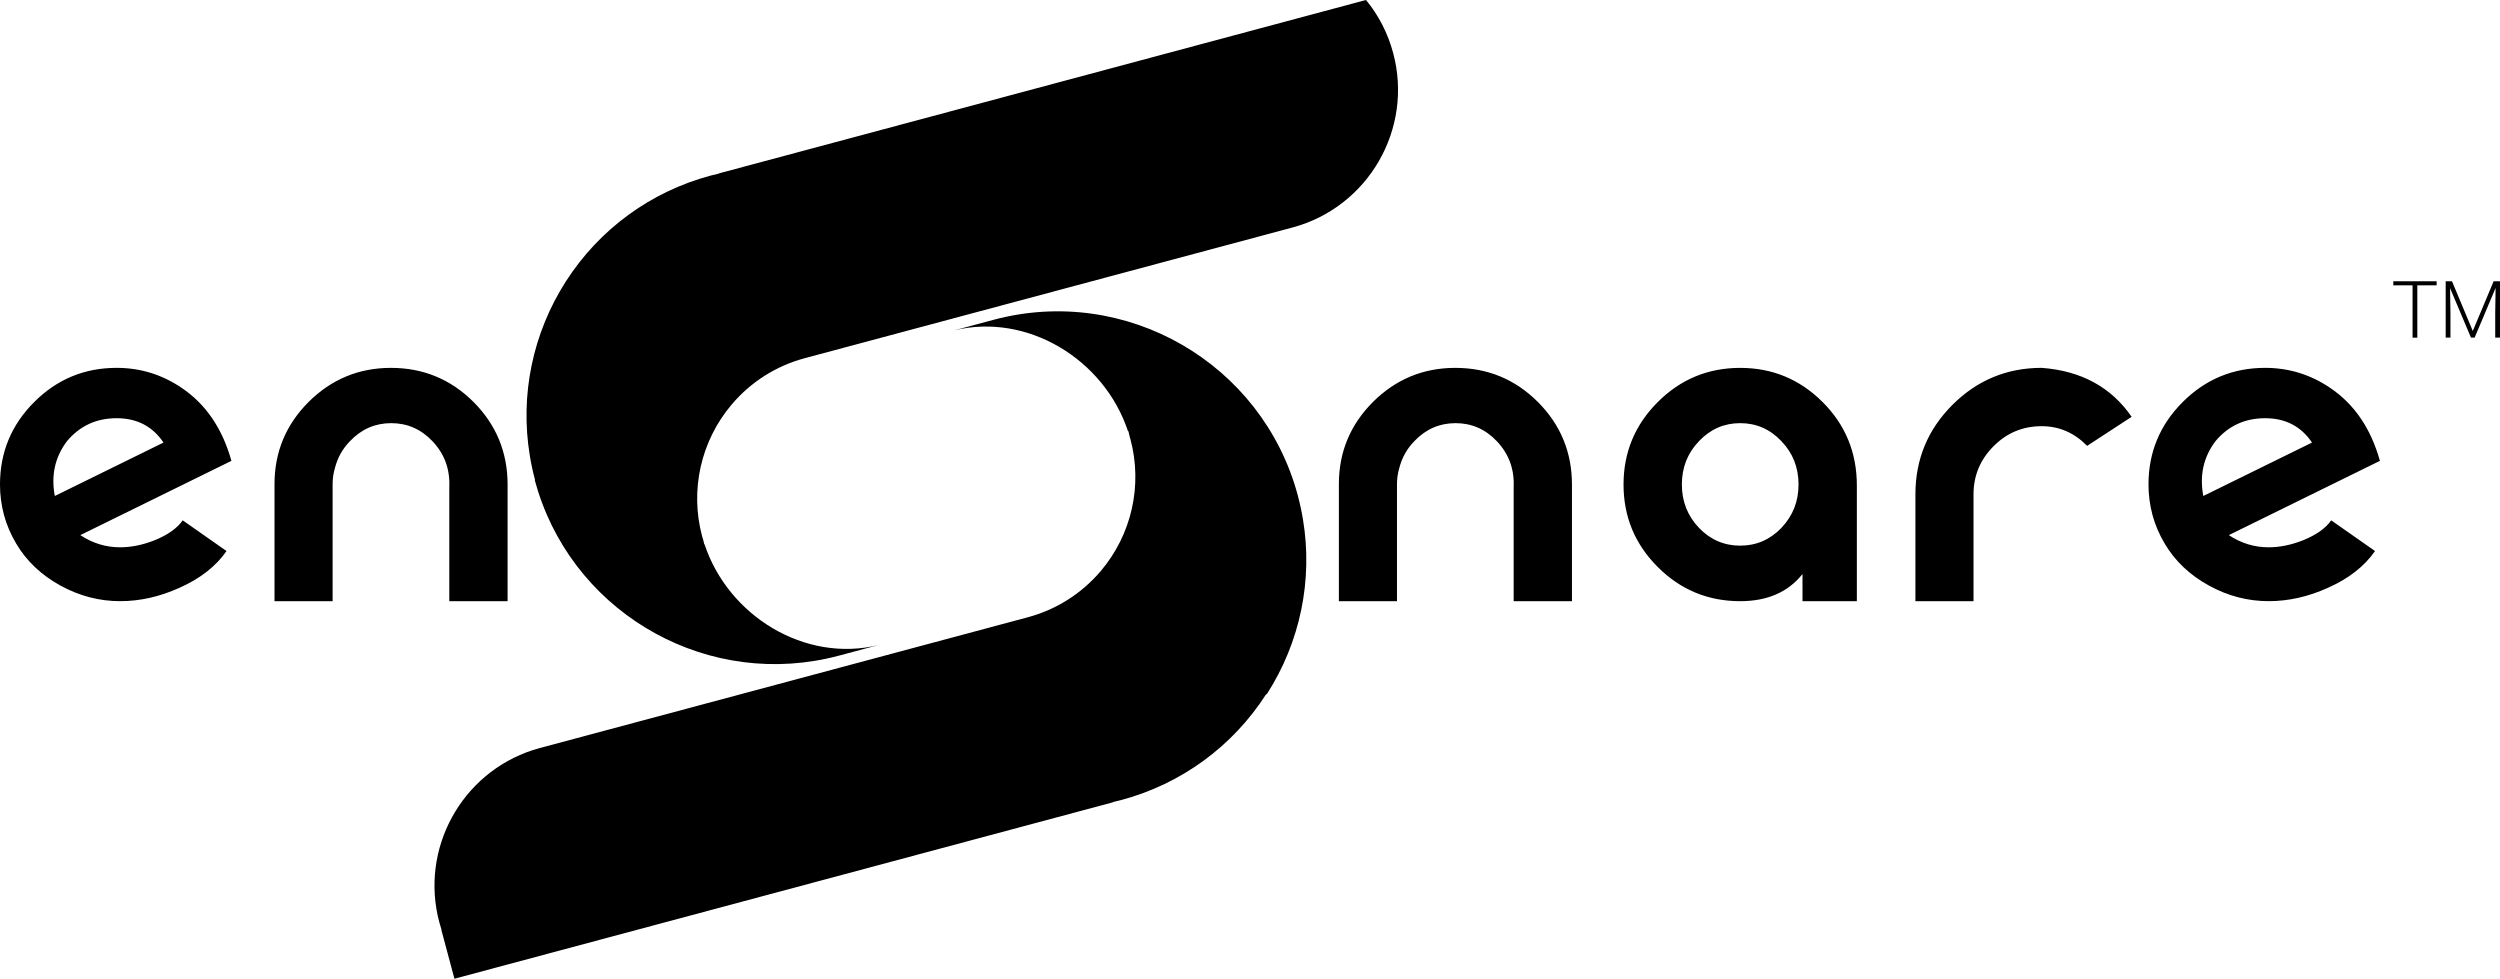 <?xml version="1.0" encoding="UTF-8"?>
<svg id="uuid-84dcd2b8-1b81-460b-8ab4-86715c54ba43" data-name="Layer 2" xmlns="http://www.w3.org/2000/svg" width="150" height="58.725" viewBox="0 0 150 58.725">
  <g id="uuid-26526959-458e-467e-adb1-0f040ee8a39c" data-name="ensnare">
    <path d="M52.722,38.7h0c-4.427,1.093-9.032-1.75-10.451-6.047l-.015.004c-.02-.074-.034-.147-.052-.221-.026-.088-.055-.176-.078-.265-.741-2.766-.074-5.723,1.784-7.91,1.15-1.353,2.666-2.312,4.384-2.772l11.681-3.13,17.573-4.709c4.551-1.219,7.262-5.916,6.043-10.466-.039-.147-.084-.295-.13-.438-.017-.05-.036-.1-.053-.151-.032-.092-.065-.186-.098-.278-.024-.061-.051-.12-.076-.18-.032-.079-.063-.161-.099-.239-.028-.062-.06-.123-.09-.187-.034-.073-.069-.147-.105-.22-.033-.063-.068-.125-.101-.186-.039-.07-.076-.141-.117-.211-.035-.062-.075-.121-.111-.181-.042-.068-.084-.137-.128-.204-.038-.06-.081-.116-.12-.175-.047-.066-.091-.133-.139-.197-.041-.057-.085-.111-.129-.165-.045-.058-.088-.116-.134-.173l-12.135,3.252-2.98.799-23.708,6.353-.002 0.0.002.012-.064.015c-.147.034-.294.068-.441.107-3.592.964-6.674,3.218-8.68,6.347-1.994,3.112-2.763,6.824-2.164,10.454.08.492.186.981.312,1.453l-.019.005c.055.207.117.409.18.61l.003-.001.024.091c2.408,7.516,10.347,11.906,18.051,9.842l2.381-.638ZM61.658,37.039c1.718-.46,3.234-1.418,4.384-2.772,1.858-2.187,2.525-5.145,1.784-7.912-.009-.033-.021-.064-.03-.098-.028-.13-.057-.26-.092-.39l-.024.006c-1.418-4.292-6.017-7.132-10.442-6.048h0l2.373-.636c7.936-2.127,16.122,2.597,18.255,10.528.002.009.005.017.005.026.126.469.23.952.31,1.439.599,3.631-.17,7.344-2.164,10.454-.004.007-.009.013-.013.02l-.017-.01c-.003.003-.005.007-.006.011l-.011-.006c-2.006,3.128-5.089,5.383-8.681,6.347-.145.039-.292.073-.439.107l-.065.016.004.014-.002 0-23.71,6.353-2.979.798-12.821,3.435-.01.003-.787-2.937.012-.003c-.046-.145-.091-.293-.131-.44-1.181-4.409,1.325-8.953,5.62-10.342.13-.04.261-.079.393-.114l-0-.002.031-.008,17.573-4.709,11.681-3.13ZM4.821,32.107c.731.487,1.527.731,2.389.731.665,0,1.354-.141,2.066-.422.787-.318,1.349-.717,1.687-1.195l2.628,1.841c-.637.919-1.579,1.654-2.825,2.207-1.181.534-2.366.801-3.556.801-1.246,0-2.436-.309-3.57-.928-1.162-.637-2.052-1.48-2.671-2.53-.328-.553-.572-1.124-.731-1.715-.159-.599-.239-1.209-.239-1.827,0-1.93.684-3.579,2.052-4.947,1.368-1.368,3.017-2.052,4.947-2.052,1.415,0,2.713.398,3.893,1.195,1.452.975,2.45,2.436,2.994,4.385l-9.066,4.456ZM9.811,26.555c-.656-.975-1.593-1.462-2.811-1.462s-2.211.459-2.98,1.377c-.722.956-.965,2.052-.731,3.289l6.522-3.205ZM26.958,36.071v-6.845c.047-1.077-.29-1.996-1.012-2.755-.684-.722-1.509-1.082-2.474-1.082s-1.79.361-2.474,1.082c-.44.45-.74.984-.9,1.602-.094.319-.141.642-.141.97v7.028h-3.486v-7.028c0-1.921.684-3.565,2.052-4.933,1.368-1.358,3.013-2.038,4.933-2.038,1.94,0,3.593.684,4.962,2.052,1.359,1.368,2.038,3.017,2.038,4.947v7h-3.5ZM90.82,36.071v-6.845c.047-1.077-.29-1.996-1.012-2.755-.684-.722-1.509-1.082-2.474-1.082s-1.79.361-2.474,1.082c-.44.45-.74.984-.9,1.602-.094.319-.141.642-.141.97v7.028h-3.486v-7.028c0-1.921.684-3.565,2.052-4.933,1.368-1.358,3.013-2.038,4.933-2.038,1.94,0,3.593.684,4.962,2.052,1.359,1.368,2.038,3.017,2.038,4.947v7h-3.5ZM109.359,24.124c1.368,1.368,2.052,3.036,2.052,5.004v6.943h-3.261v-1.63c-.862,1.087-2.108,1.63-3.739,1.63-1.93,0-3.579-.684-4.947-2.052-1.368-1.368-2.052-3.017-2.052-4.947,0-1.93.684-3.579,2.052-4.947,1.368-1.368,3.017-2.052,4.947-2.052s3.579.684,4.947,2.052ZM104.412,25.389c-.965,0-1.79.361-2.474,1.082-.684.712-1.026,1.579-1.026,2.6,0,1.012.342,1.879,1.026,2.6.684.712,1.509,1.068,2.474,1.068s1.79-.356,2.474-1.068c.684-.722,1.026-1.588,1.026-2.6,0-1.021-.342-1.888-1.026-2.6-.684-.722-1.509-1.082-2.474-1.082ZM122.501,25.571c-1.124,0-2.085.398-2.881,1.195-.806.806-1.209,1.771-1.209,2.895v6.409h-3.486v-6.409c0-2.099.74-3.888,2.221-5.369,1.48-1.48,3.266-2.221,5.355-2.221,2.371.178,4.17,1.157,5.397,2.938l-2.671,1.743c-.768-.787-1.677-1.181-2.727-1.181ZM133.731,32.107c.731.487,1.527.731,2.389.731.665,0,1.354-.141,2.066-.422.787-.318,1.349-.717,1.687-1.195l2.628,1.841c-.637.919-1.579,1.654-2.825,2.207-1.181.534-2.366.801-3.556.801-1.246,0-2.436-.309-3.57-.928-1.162-.637-2.052-1.48-2.671-2.53-.328-.553-.572-1.124-.731-1.715-.159-.599-.239-1.209-.239-1.827,0-1.93.684-3.579,2.052-4.947,1.368-1.368,3.017-2.052,4.947-2.052,1.415,0,2.713.398,3.893,1.195,1.452.975,2.45,2.436,2.994,4.385l-9.066,4.456ZM138.721,26.555c-.656-.975-1.593-1.462-2.811-1.462s-2.211.459-2.98,1.377c-.722.956-.965,2.052-.731,3.289l6.522-3.205ZM146.197,17.121h-1.158v3.137h-.285v-3.137h-1.156v-.244h2.6v.244ZM147.121,16.877l1.246,2.983,1.251-2.983h.381v3.38h-.286v-1.476l.023-1.505-1.258,2.981h-.22l-1.254-2.969.023,1.493v1.476h-.286v-3.38h.379Z"/>
  </g>
</svg>